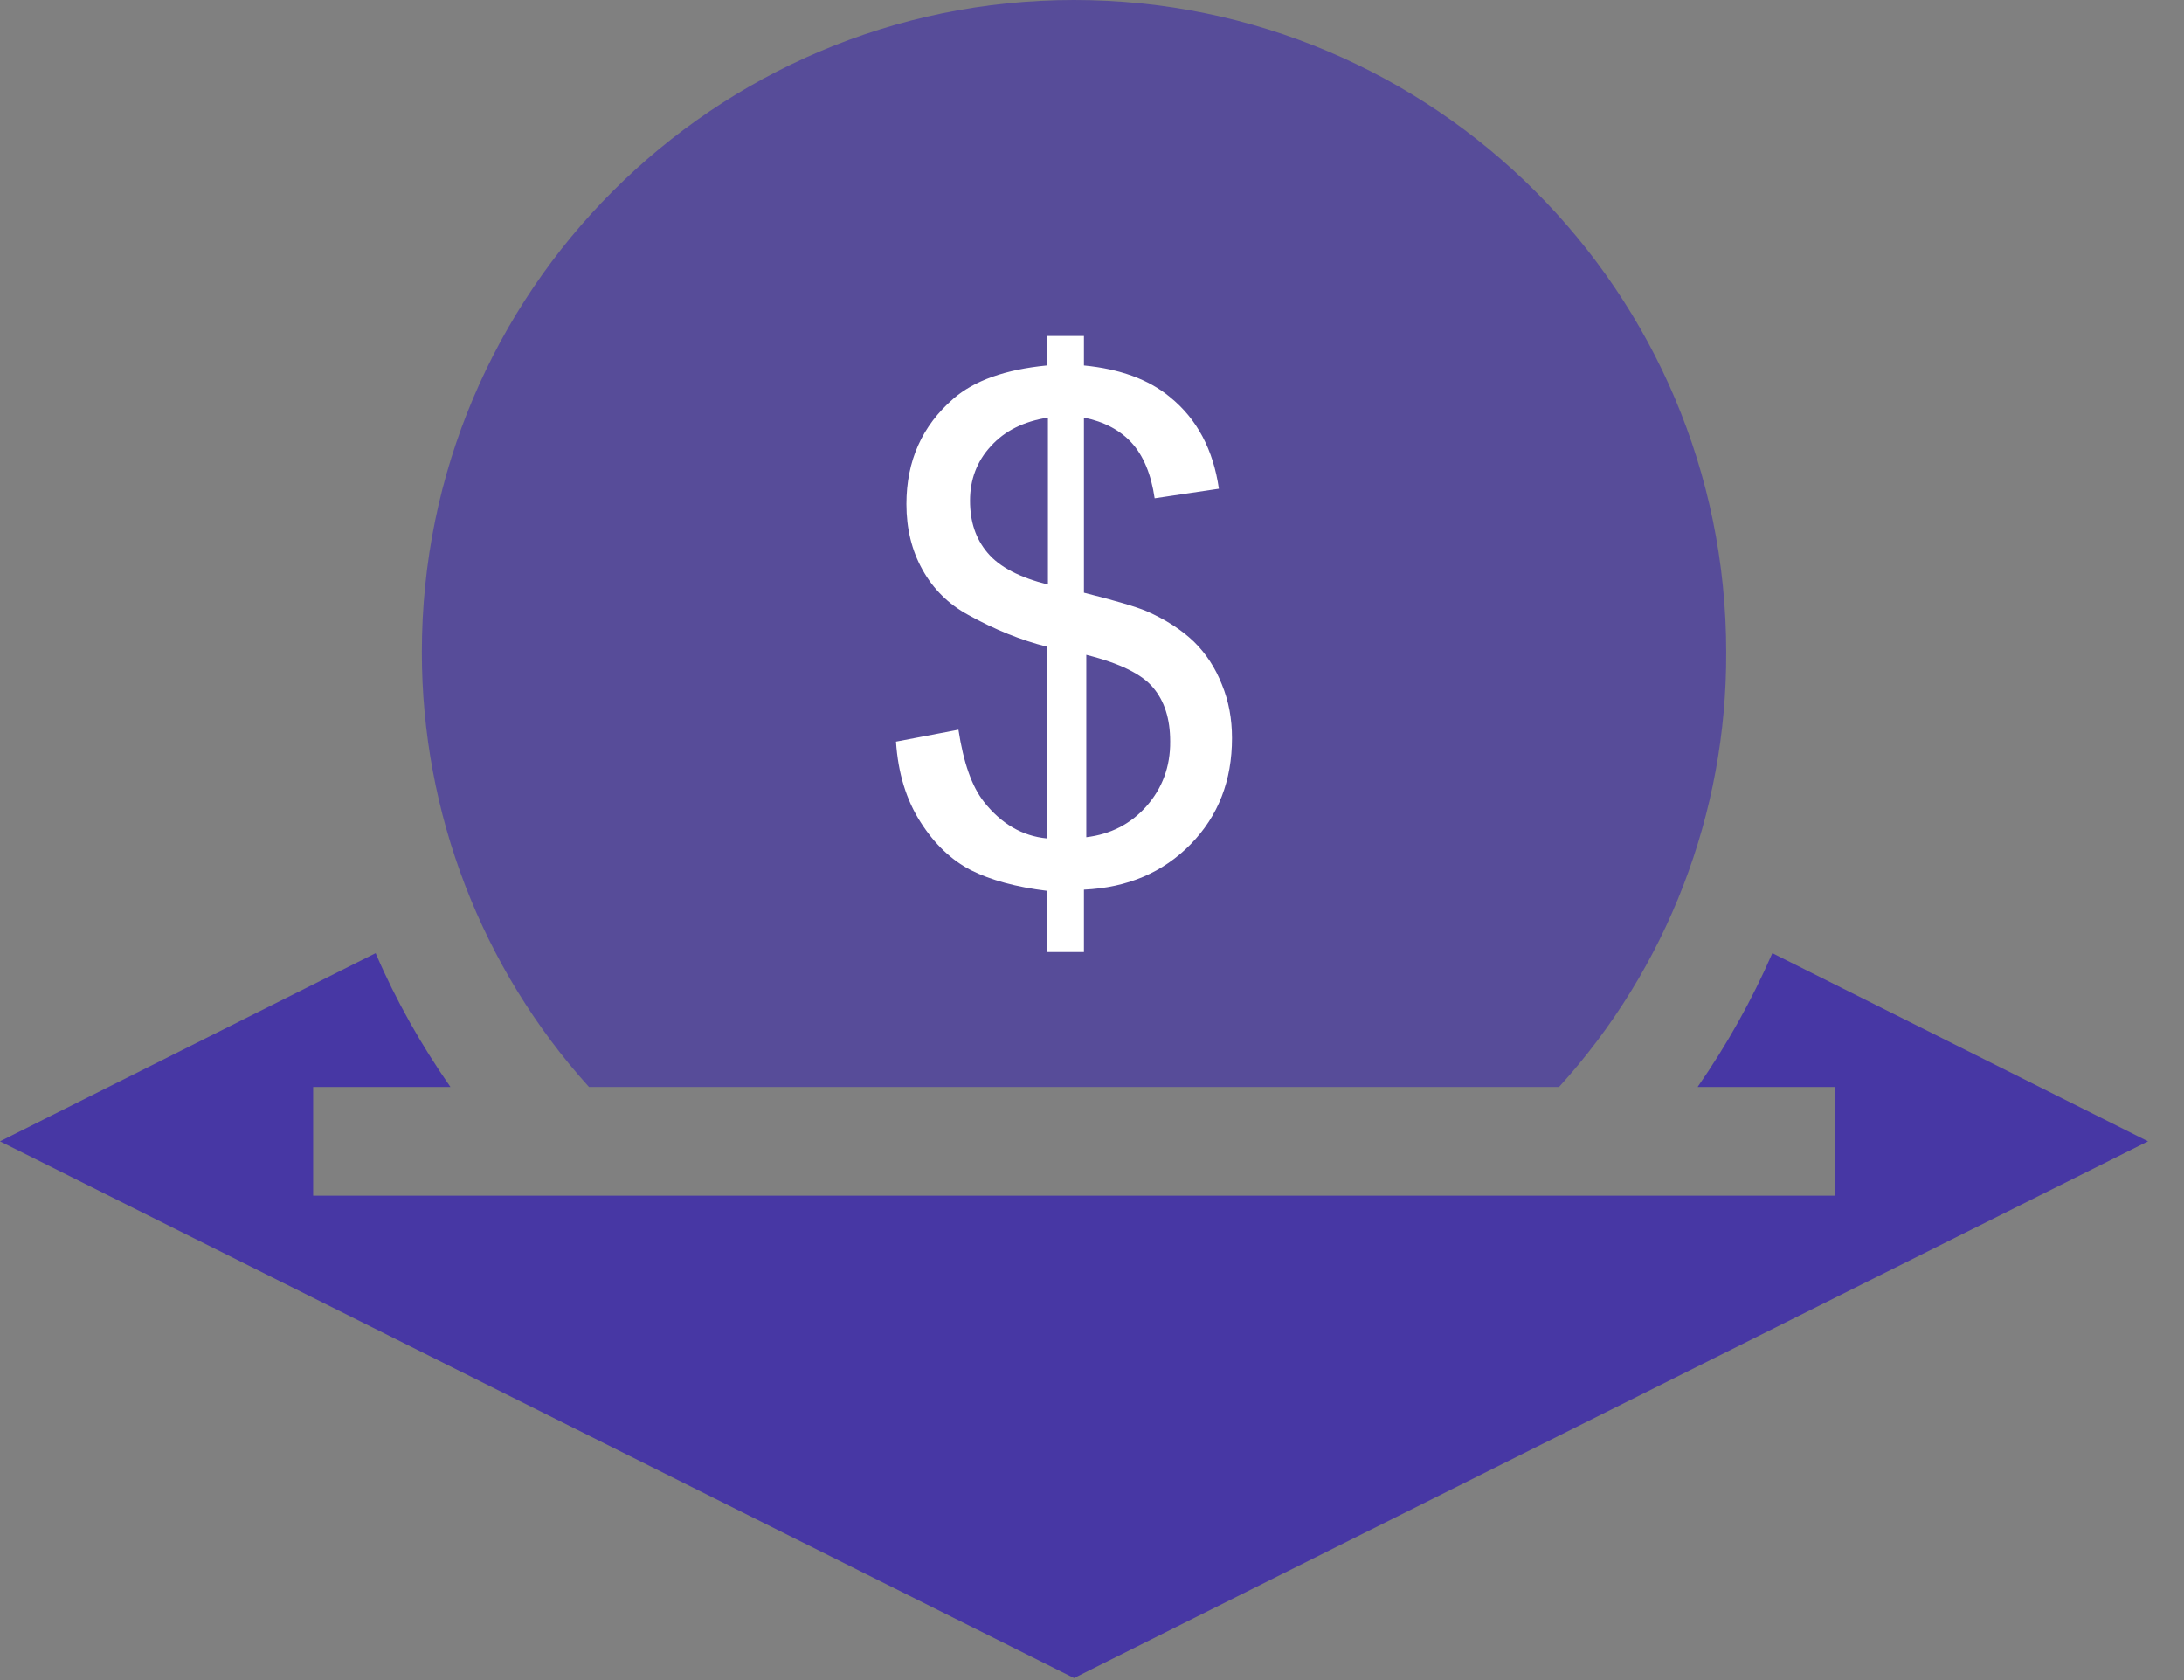 <svg width="39" height="30" viewBox="0 0 39 30" fill="none" xmlns="http://www.w3.org/2000/svg">
<rect x="0" y="0" width="39" height="30" fill="#808080" stroke="none"/>
<path opacity="0.7" d="M27.84 19.409C29.769 17.287 30.837 14.521 30.825 11.646C30.825 5.216 25.608 0 19.179 0C12.749 0 7.533 5.216 7.533 11.646C7.533 14.521 8.601 17.287 10.517 19.409H27.84Z" fill="#4737A4"/>
<path d="M21.82 12.223C21.703 11.927 21.538 11.672 21.32 11.458C21.097 11.245 20.816 11.063 20.471 10.912C20.285 10.834 19.919 10.725 19.356 10.584V7.457C19.717 7.53 20.003 7.681 20.211 7.91C20.418 8.139 20.556 8.466 20.619 8.898L21.766 8.727C21.666 8.035 21.379 7.483 20.89 7.088C20.513 6.775 19.998 6.588 19.356 6.526V6H18.692V6.526C17.954 6.598 17.396 6.796 17.025 7.119C16.467 7.603 16.186 8.227 16.186 9.002C16.186 9.439 16.281 9.83 16.473 10.173C16.664 10.517 16.934 10.787 17.29 10.98C17.768 11.245 18.235 11.432 18.692 11.547V14.971C18.257 14.929 17.88 14.71 17.572 14.32C17.354 14.044 17.205 13.618 17.115 13.03L16 13.243C16.037 13.81 16.186 14.289 16.441 14.684C16.69 15.075 16.993 15.361 17.338 15.538C17.689 15.715 18.145 15.84 18.697 15.907V17H19.356V15.886C20.136 15.85 20.768 15.579 21.262 15.075C21.756 14.57 22 13.94 22 13.181C22 12.837 21.942 12.52 21.82 12.223ZM18.713 10.438C18.214 10.314 17.848 10.126 17.635 9.871C17.423 9.622 17.322 9.315 17.322 8.94C17.322 8.565 17.444 8.237 17.694 7.967C17.943 7.691 18.283 7.525 18.713 7.457V10.438ZM20.471 14.398C20.189 14.716 19.828 14.898 19.398 14.95V11.693C19.998 11.843 20.396 12.041 20.593 12.28C20.795 12.52 20.896 12.837 20.896 13.238C20.901 13.691 20.752 14.081 20.471 14.398Z" fill="white"/>
<path d="M31.649 17.02C31.285 17.857 30.837 18.657 30.315 19.409H32.766V21.35H5.592V19.409H8.043C7.521 18.657 7.072 17.869 6.708 17.02L0 20.38L19.179 29.963L38.358 20.38L31.649 17.02Z" fill="#4737A4"/>
</svg>
